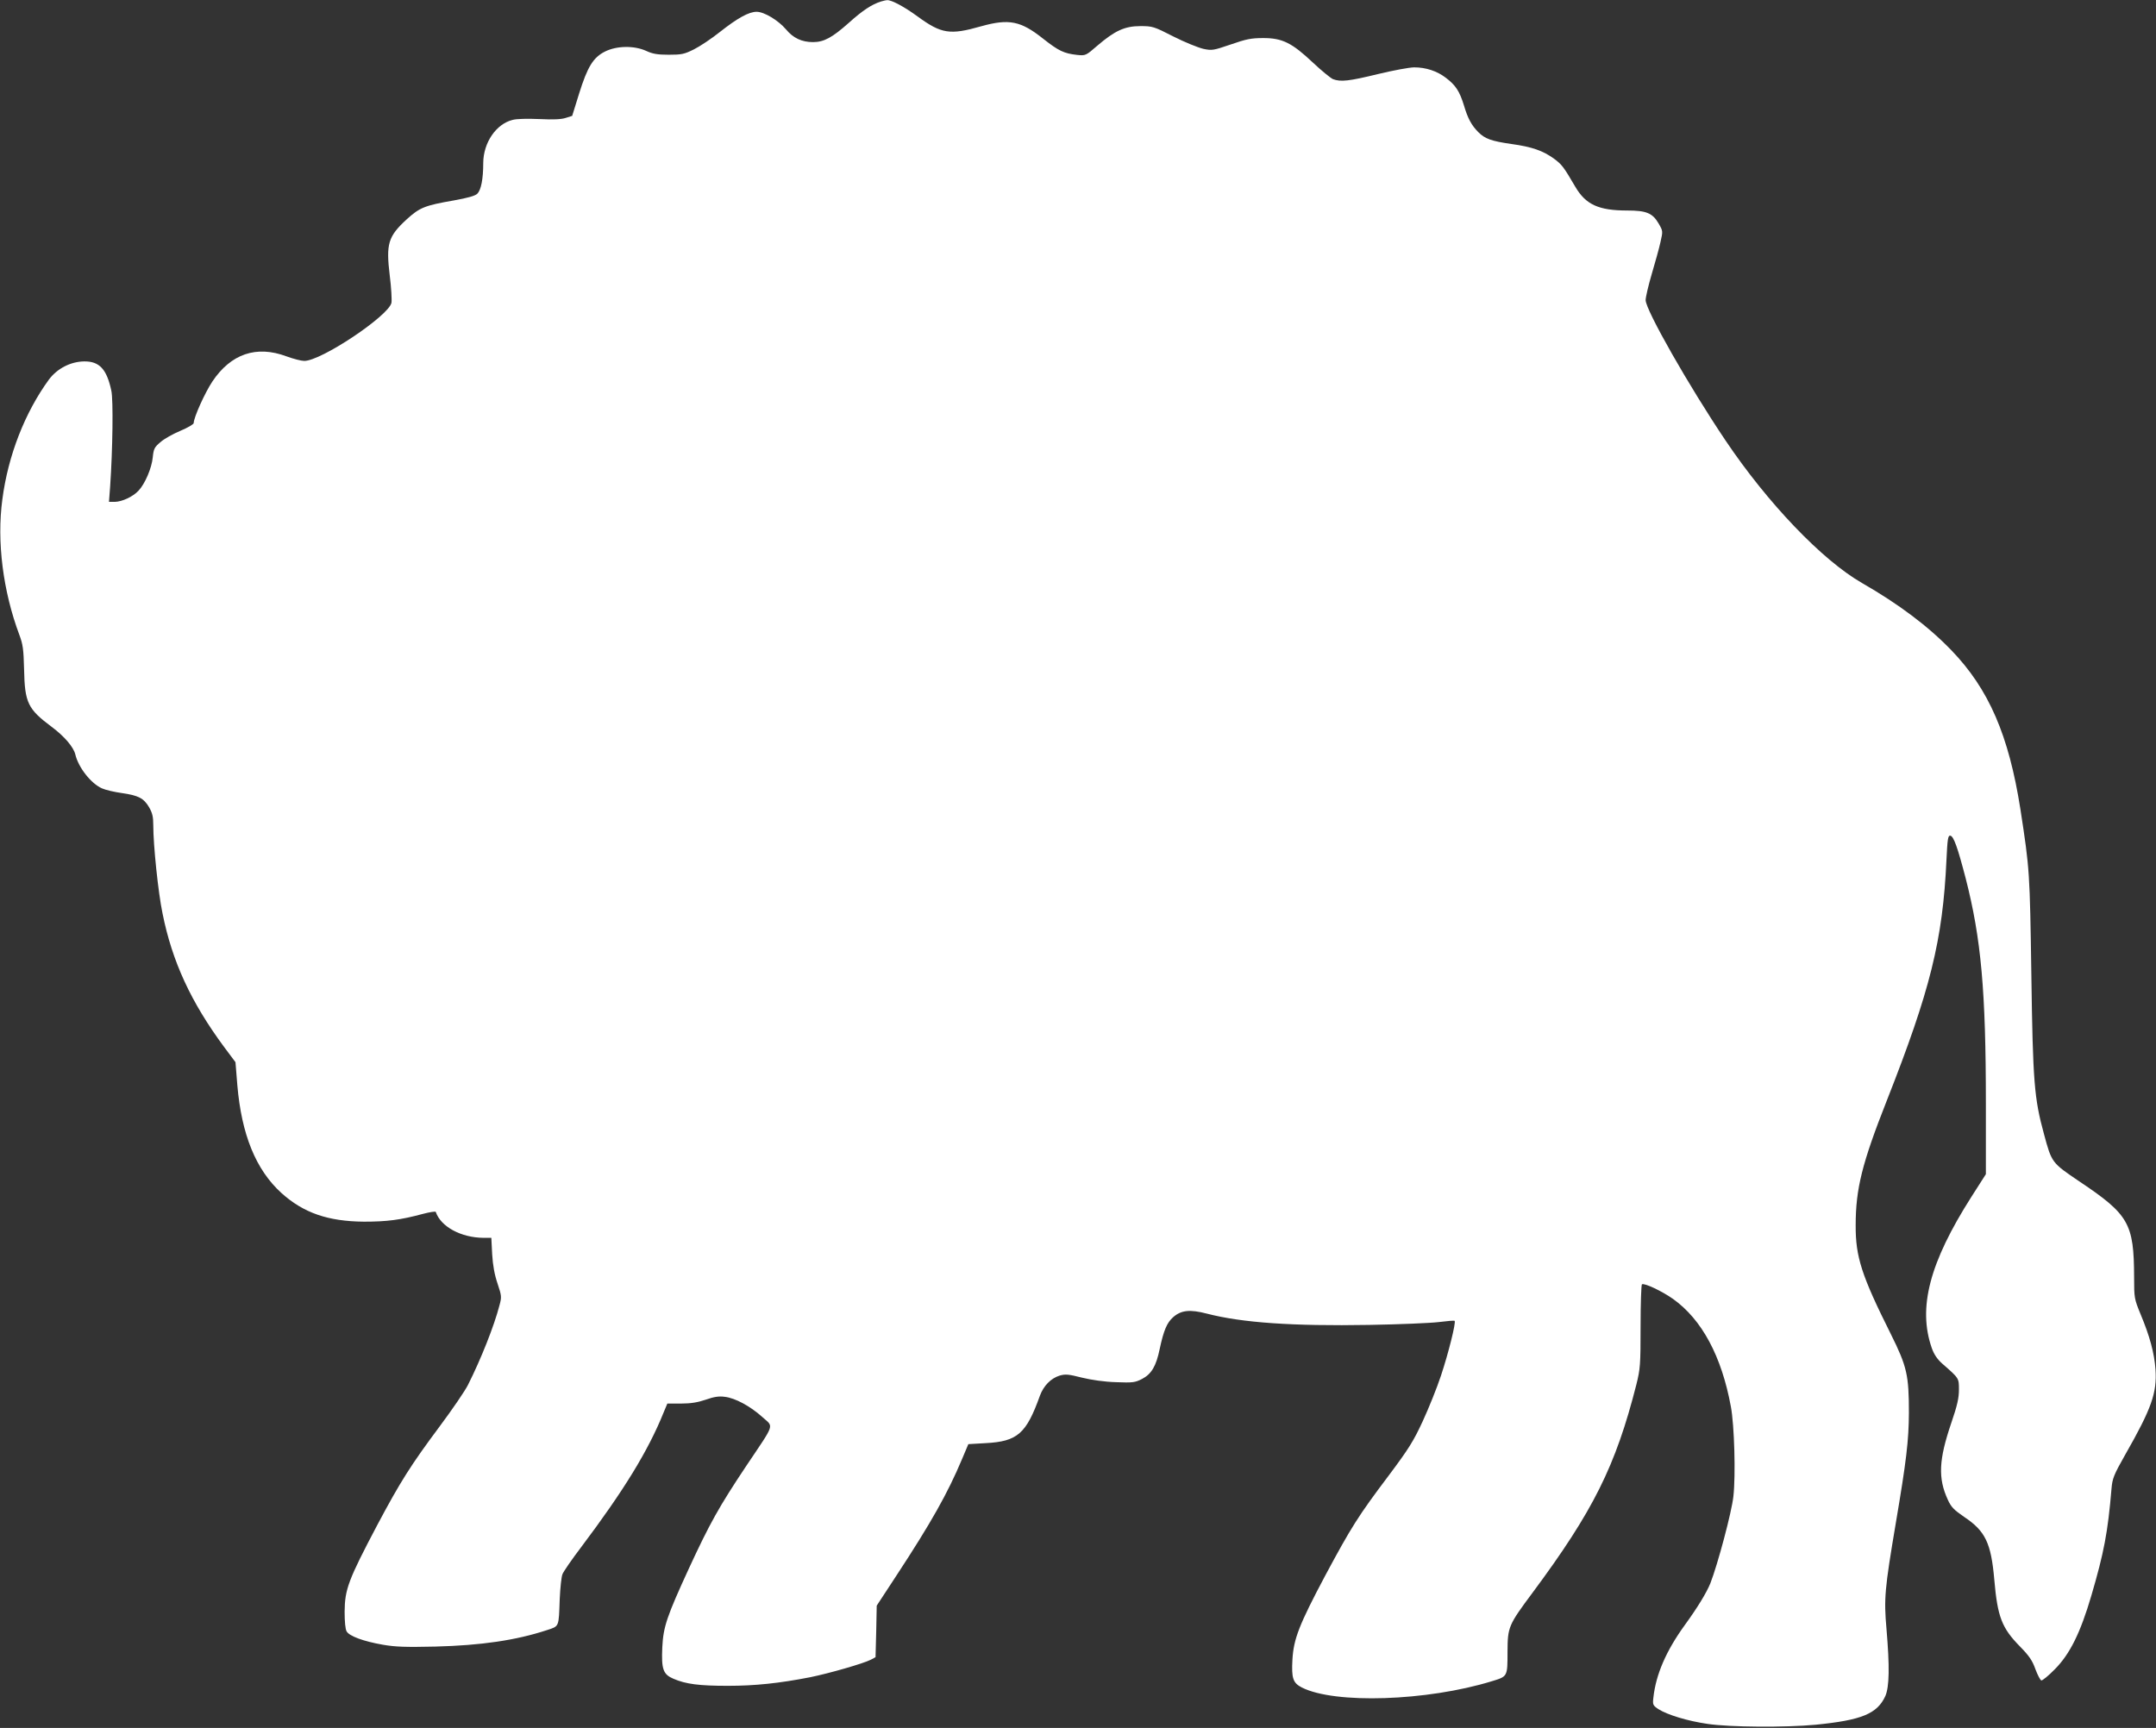 <?xml version="1.0" standalone="no"?>
<!DOCTYPE svg PUBLIC "-//W3C//DTD SVG 20010904//EN"
 "http://www.w3.org/TR/2001/REC-SVG-20010904/DTD/svg10.dtd">
<svg version="1.0" xmlns="http://www.w3.org/2000/svg"
 width="1280pt" height="1026pt" viewBox="0 0 1280 1026"
 preserveAspectRatio="xMidYMid meet">
<rect x="0" y="0" width="1280" height="1026" fill="#333333" stroke="none"/>
<g transform="translate(0,1026) scale(0.1,-0.1)"
fill="#ffffff" stroke="none">
<path d="M5230 10251 c-54 -17 -109 -53 -190 -126 -99 -88 -148 -115 -213
-115 -67 0 -118 24 -161 76 -45 53 -129 104 -174 104 -46 0 -113 -37 -217
-119 -50 -40 -119 -86 -155 -104 -58 -29 -74 -32 -150 -32 -66 0 -96 5 -134
23 -71 32 -174 31 -244 -4 -70 -35 -104 -90 -154 -250 l-41 -132 -38 -12 c-27
-9 -74 -11 -156 -7 -70 3 -135 2 -160 -5 -97 -24 -173 -134 -174 -255 0 -96
-13 -161 -35 -183 -13 -13 -56 -25 -139 -40 -173 -30 -203 -42 -280 -112 -111
-102 -124 -145 -101 -335 9 -71 13 -144 10 -161 -16 -77 -418 -346 -518 -345
-17 0 -64 12 -105 27 -179 67 -330 15 -440 -149 -44 -66 -111 -214 -111 -247
0 -7 -36 -28 -79 -46 -43 -18 -97 -48 -118 -67 -36 -30 -41 -40 -46 -90 -6
-64 -46 -158 -85 -199 -34 -36 -97 -65 -141 -66 l-34 0 7 93 c15 218 19 513 7
567 -27 128 -71 175 -161 174 -81 -1 -160 -42 -209 -107 -143 -196 -243 -451
-277 -712 -34 -251 4 -546 101 -805 21 -56 25 -85 28 -205 4 -198 22 -235 164
-341 75 -56 129 -119 140 -163 18 -78 93 -173 158 -202 22 -10 75 -22 118 -28
98 -14 130 -30 162 -84 20 -35 25 -57 25 -108 0 -117 29 -399 55 -523 57 -285
169 -527 365 -792 l68 -91 11 -136 c25 -294 110 -503 262 -641 131 -118 276
-168 489 -170 137 0 216 10 350 46 41 11 76 16 77 12 30 -88 150 -153 284
-154 l46 0 5 -98 c4 -66 14 -121 32 -174 24 -72 25 -79 11 -130 -31 -120 -109
-317 -186 -470 -17 -35 -93 -146 -169 -248 -170 -228 -234 -329 -370 -585
-172 -326 -193 -382 -194 -515 0 -58 4 -104 12 -117 16 -28 100 -59 215 -79
74 -13 136 -15 312 -11 271 7 478 37 663 98 73 24 69 16 75 184 3 66 10 132
16 147 5 15 57 90 114 165 249 331 395 568 486 794 l23 55 82 0 c58 0 99 7
146 23 48 17 78 22 113 17 62 -7 152 -56 223 -120 68 -62 79 -30 -96 -291
-162 -243 -216 -340 -340 -608 -131 -285 -152 -346 -158 -468 -6 -131 5 -161
66 -187 74 -32 153 -42 323 -42 162 0 304 15 489 51 113 23 315 81 360 104
l28 15 4 153 3 153 114 174 c210 320 307 493 392 695 l38 90 103 6 c189 10
241 56 322 282 22 59 65 103 117 119 35 10 53 8 132 -12 58 -14 133 -25 202
-27 100 -4 114 -2 155 19 56 29 84 76 105 178 24 112 43 156 80 189 48 42 100
47 200 21 208 -54 508 -75 965 -67 179 3 365 11 413 17 49 6 91 10 93 7 9 -9
-37 -193 -81 -325 -24 -73 -73 -194 -108 -270 -55 -119 -83 -164 -202 -323
-181 -240 -223 -307 -377 -594 -155 -292 -188 -376 -195 -500 -6 -110 3 -138
56 -165 195 -99 743 -81 1127 37 95 29 94 26 94 177 1 145 5 156 148 348 361
486 494 753 617 1237 23 93 25 116 25 345 0 135 4 247 8 250 15 9 120 -41 185
-87 171 -122 288 -340 343 -639 21 -112 29 -408 15 -533 -10 -93 -92 -401
-137 -517 -23 -56 -75 -142 -152 -248 -110 -152 -171 -292 -186 -430 -5 -42
-3 -46 29 -68 53 -34 174 -71 292 -88 132 -20 463 -22 643 -5 272 27 365 65
413 170 24 55 26 174 7 398 -16 181 -11 236 55 628 63 371 77 491 78 655 0
225 -11 275 -108 470 -173 346 -209 457 -208 645 0 216 38 368 184 738 259
657 333 954 355 1432 6 124 9 145 23 143 20 -4 43 -69 91 -253 92 -359 120
-668 120 -1339 l0 -418 -85 -133 c-250 -392 -320 -660 -236 -900 13 -37 32
-65 62 -92 101 -88 99 -86 99 -155 0 -49 -10 -94 -45 -196 -75 -220 -80 -329
-21 -457 20 -44 36 -60 97 -102 126 -84 160 -155 179 -373 19 -221 45 -287
152 -396 55 -56 74 -84 92 -135 13 -35 29 -65 35 -67 6 -2 43 28 81 67 89 90
151 215 216 436 75 256 98 375 120 637 5 59 13 80 81 200 157 275 189 367 180
506 -7 98 -34 198 -88 327 -38 93 -39 97 -39 222 -1 319 -31 371 -325 568
-164 111 -164 110 -210 281 -58 212 -66 309 -75 944 -9 612 -10 628 -65 985
-69 440 -188 714 -410 944 -138 143 -311 273 -530 399 -237 136 -561 475 -811
847 -216 321 -474 774 -474 833 0 17 16 86 36 154 20 68 44 153 52 190 15 66
15 66 -11 111 -36 62 -73 77 -186 77 -170 0 -246 35 -308 140 -69 118 -80 133
-126 167 -66 48 -131 71 -254 88 -119 17 -157 31 -196 70 -41 41 -63 82 -86
160 -26 84 -49 119 -107 163 -52 40 -118 62 -188 62 -28 0 -125 -18 -216 -40
-172 -42 -220 -47 -266 -30 -14 6 -68 50 -119 98 -125 118 -182 146 -295 146
-72 0 -101 -6 -193 -38 -103 -35 -111 -37 -163 -26 -30 7 -110 39 -177 73
-117 60 -125 62 -197 62 -92 0 -151 -27 -255 -116 -69 -60 -70 -60 -121 -55
-78 9 -108 23 -202 97 -132 105 -202 119 -367 73 -185 -53 -236 -45 -377 58
-79 58 -156 99 -181 97 -7 0 -23 -4 -37 -8z"/>
</g>
</svg>
